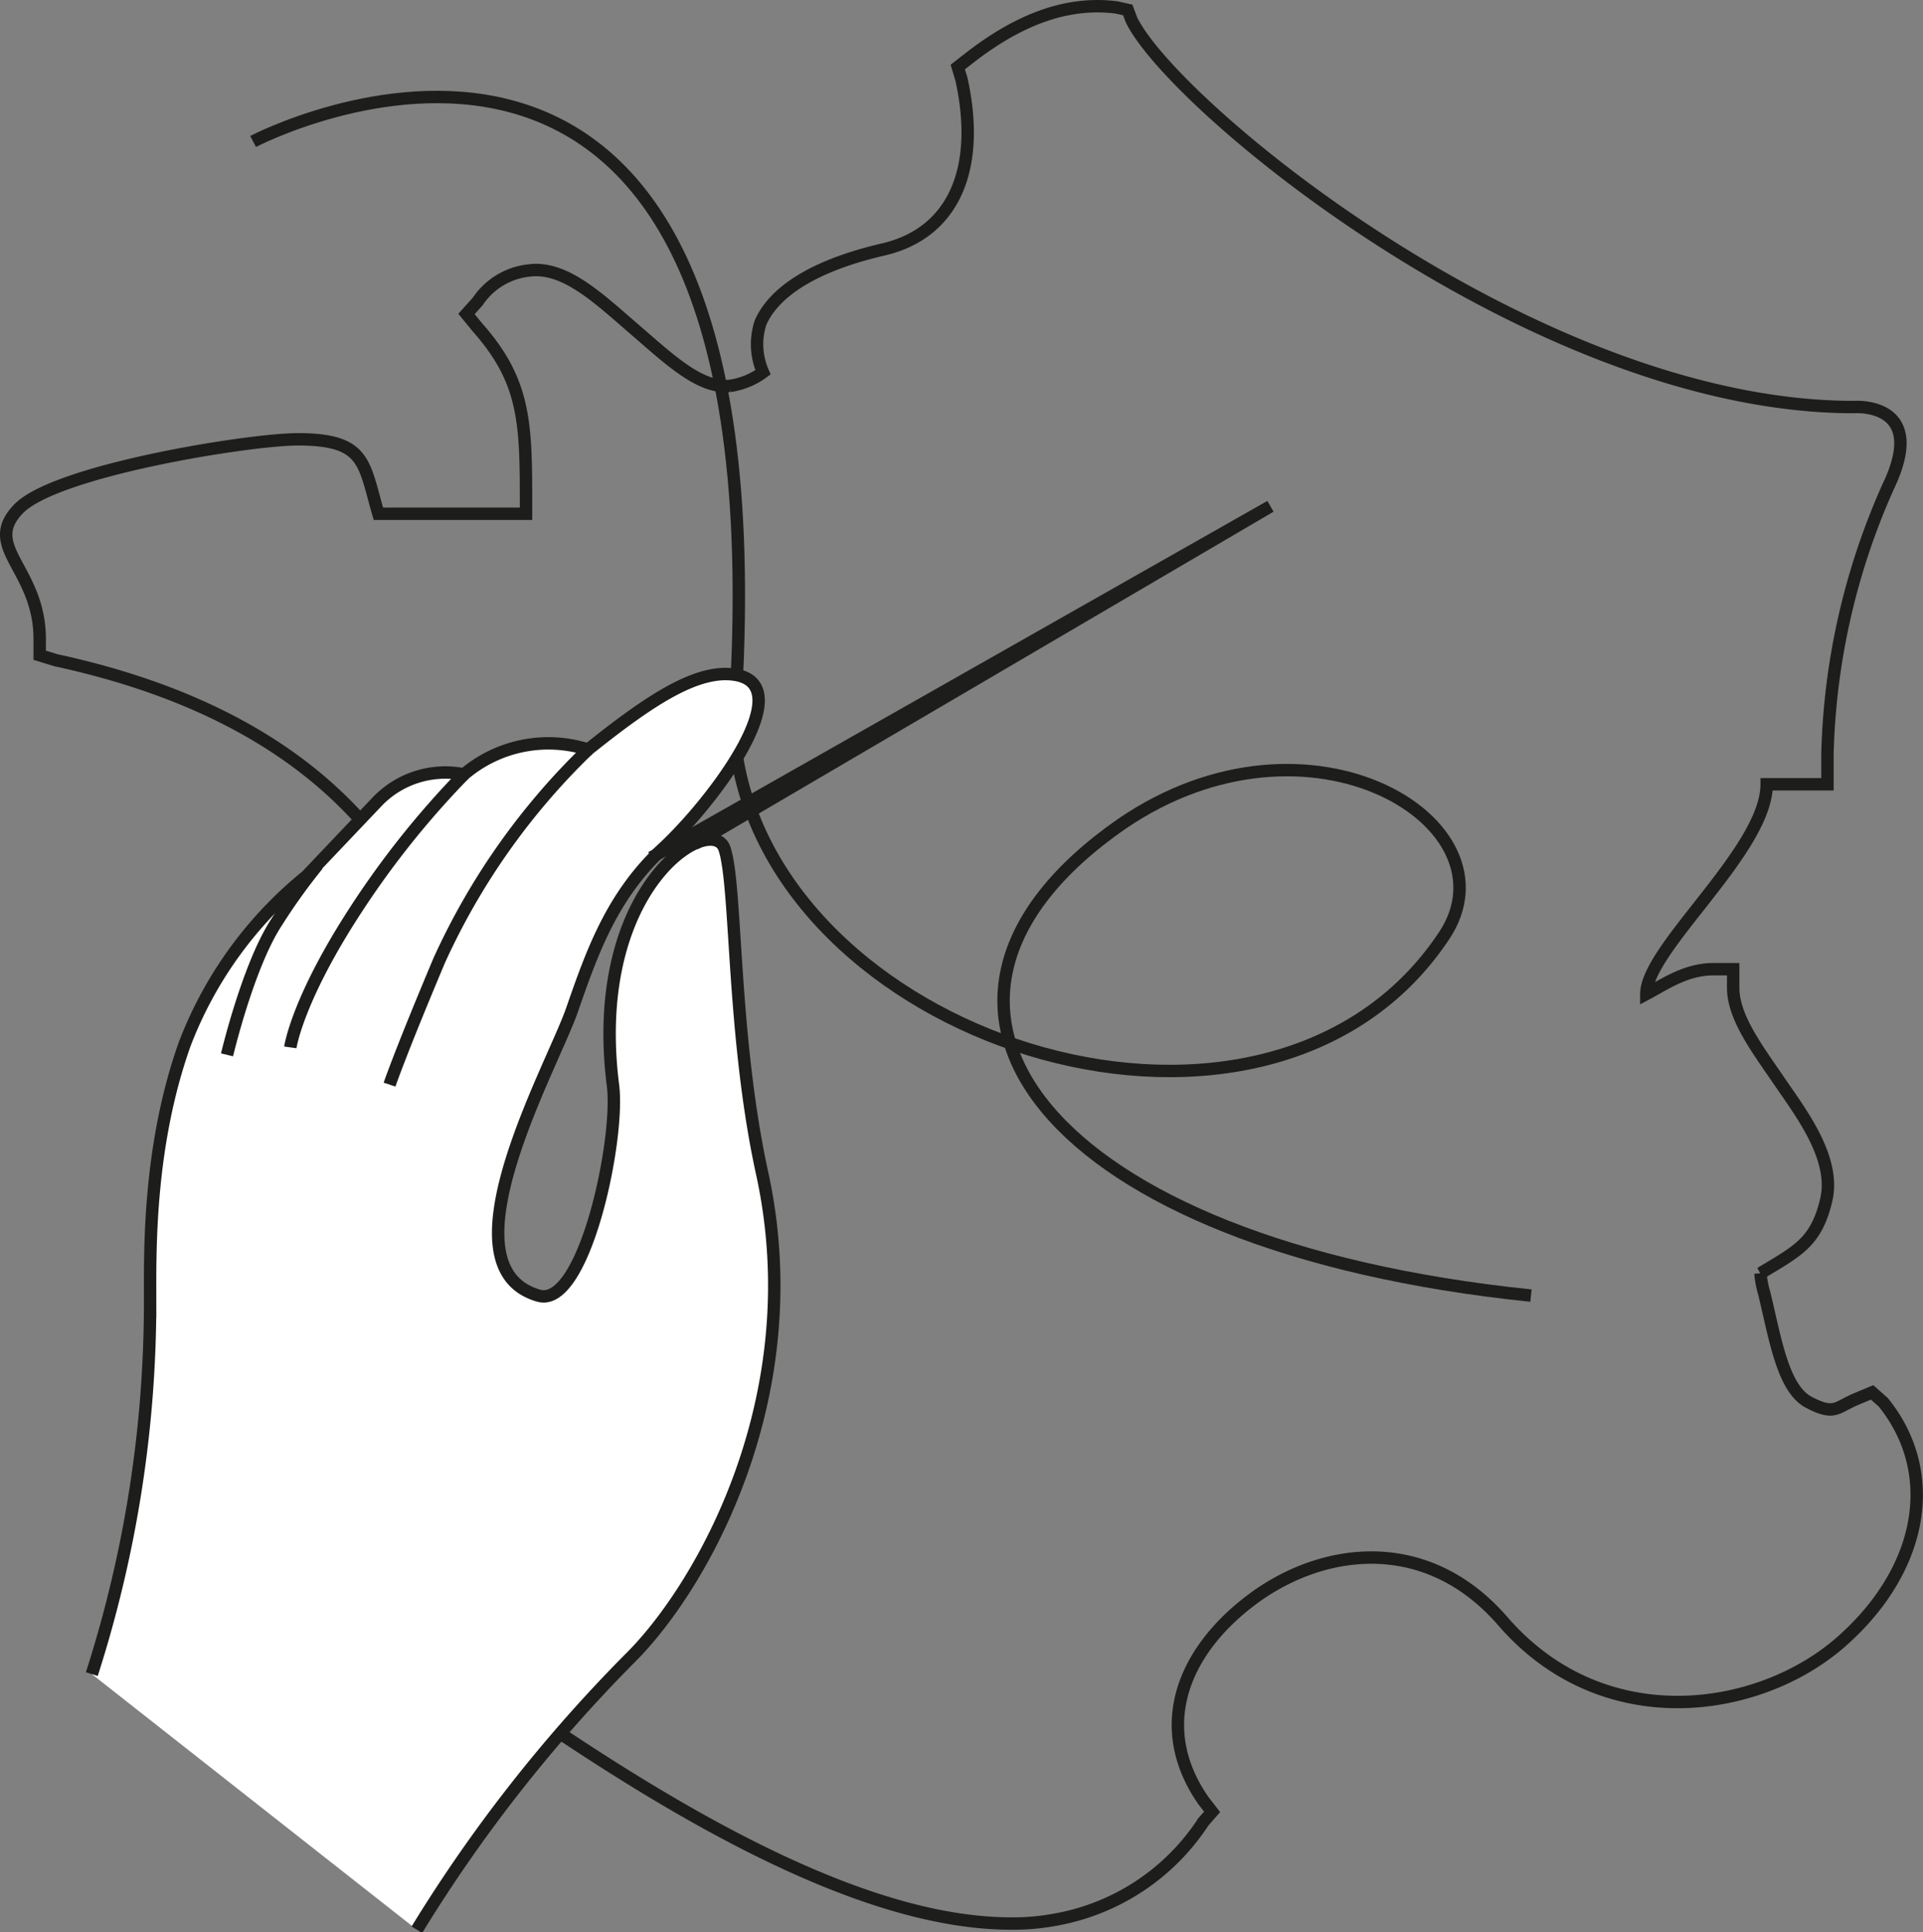 <svg xmlns="http://www.w3.org/2000/svg" viewBox="0 0 155 155.7"><rect x="0" y="0" width="155" height="155.7" fill="#808080" stroke="none"/><defs><style>.a83c186e-0aa9-42bb-b4a7-bf2300482adf{fill:none;}.a7e41951-8227-4220-bf52-c8013f62dcfb,.a83c186e-0aa9-42bb-b4a7-bf2300482adf{stroke:#1d1d1b;stroke-miterlimit:10;}.a7e41951-8227-4220-bf52-c8013f62dcfb{fill:#fff;}</style></defs><g id="bdb80814-d3fa-4ea8-b888-ba5bb9fcdb72" data-name="Calque 2"><g id="a1619cee-3868-4425-a74b-cb7dcc2806c7" data-name="Calque 1"><path class="a83c186e-0aa9-42bb-b4a7-bf2300482adf" d="M81.5,155c-16.2,0-37.9-16-54.1-28L26,125.8l1.4-1.3c6-6,14.3-26.8,9-45.1C32.3,65.6,21.6,56.9,4.5,53.2l-1.3-.4V51.5c0-5.7-4.7-7.4-1.7-10.5S20.1,35.4,24,35.4c5.5,0,5.3,1.9,6.5,6H42.4v-.5c0-6.7,0-10.1-3.9-14.5l-.9-1.1.9-1a5.7,5.7,0,0,1,4.1-2.5c2.9-.4,5.6,2.2,8.5,4.7s5.3,4.8,7.7,4.6A5.9,5.9,0,0,0,61.5,30a5.6,5.6,0,0,1-.2-4c1.1-2.5,4.3-4.6,9.9-5.9s7.9-6.4,6.3-13.7l-.3-1,.9-.7C82.2,1.5,86.1.1,90,.6l.9.2.3.8c3.4,7,32.7,31.2,58.2,31.2,0,0,6.1-.5,2.8,6.4a56,56,0,0,0-4.9,21.5v2.5h-4.9c0,5.3-9.7,13.2-9.7,16.9,1.5-.8,3.2-2,5.4-2h1.6v1.5c0,2.4,2,5,3.7,7.5s4.6,6.2,3.8,9.6-2.3,4.1-5.3,5.9a7.6,7.6,0,0,0,.3,1.6c.9,3.7,1.5,7.7,3.6,8.8s2.2.4,3.9-.3l1.2-.5.9.8c4.6,5.7,3.2,13.5-3.4,19.3s-19.2,7.7-27.3-1.7c-6.2-7.1-14.6-5.9-20.2-1.7s-8,10.3-3.9,16.2l.7.9-.7.8a18,18,0,0,1-12,7.9,18.3,18.3,0,0,1-3.5.3Z"/><path class="a7e41951-8227-4220-bf52-c8013f62dcfb" d="M33.6,155.5a119.9,119.9,0,0,1,17.1-21.8c5.9-5.8,14.7-21.3,10.7-39.3-2.4-11.1-2-23-3-26s-11,3-9,19c.6,4.3-2.3,18.1-6,17-8-2.3,1.1-18.4,2.7-23s3.2-9.2,7.3-13,11-13,6-14c-3.1-.6-7,2-12,6a10.5,10.5,0,0,0-10,2,7.6,7.6,0,0,0-7,2.2l-5.7,6a32.2,32.2,0,0,0-9.8,13.5c-3,8.4-2.8,17-2.8,20.9a97.9,97.9,0,0,1-4.7,29.9"/><path class="a7e41951-8227-4220-bf52-c8013f62dcfb" d="M31.4,87.4s.8-2.4,4-10a55.5,55.5,0,0,1,12-17"/><path class="a7e41951-8227-4220-bf52-c8013f62dcfb" d="M23.4,84.4s.5-3.6,4.9-10.5a71.5,71.5,0,0,1,9.1-11.5"/><path class="a7e41951-8227-4220-bf52-c8013f62dcfb" d="M18.3,85s1.7-7.2,4-10.7a48.4,48.4,0,0,1,3.3-4.6"/><polyline class="a83c186e-0aa9-42bb-b4a7-bf2300482adf" points="52.5 69.1 102.4 40.8 56 68"/><path class="a83c186e-0aa9-42bb-b4a7-bf2300482adf" d="M59.4,54.4c3-65-39-43-39-43"/><path class="a83c186e-0aa9-42bb-b4a7-bf2300482adf" d="M123.4,104.4c-39-4-54-23.4-33-38,15.2-10.4,32,0,26,9-14,21.1-53.2,9-57-14.4"/></g></g></svg>